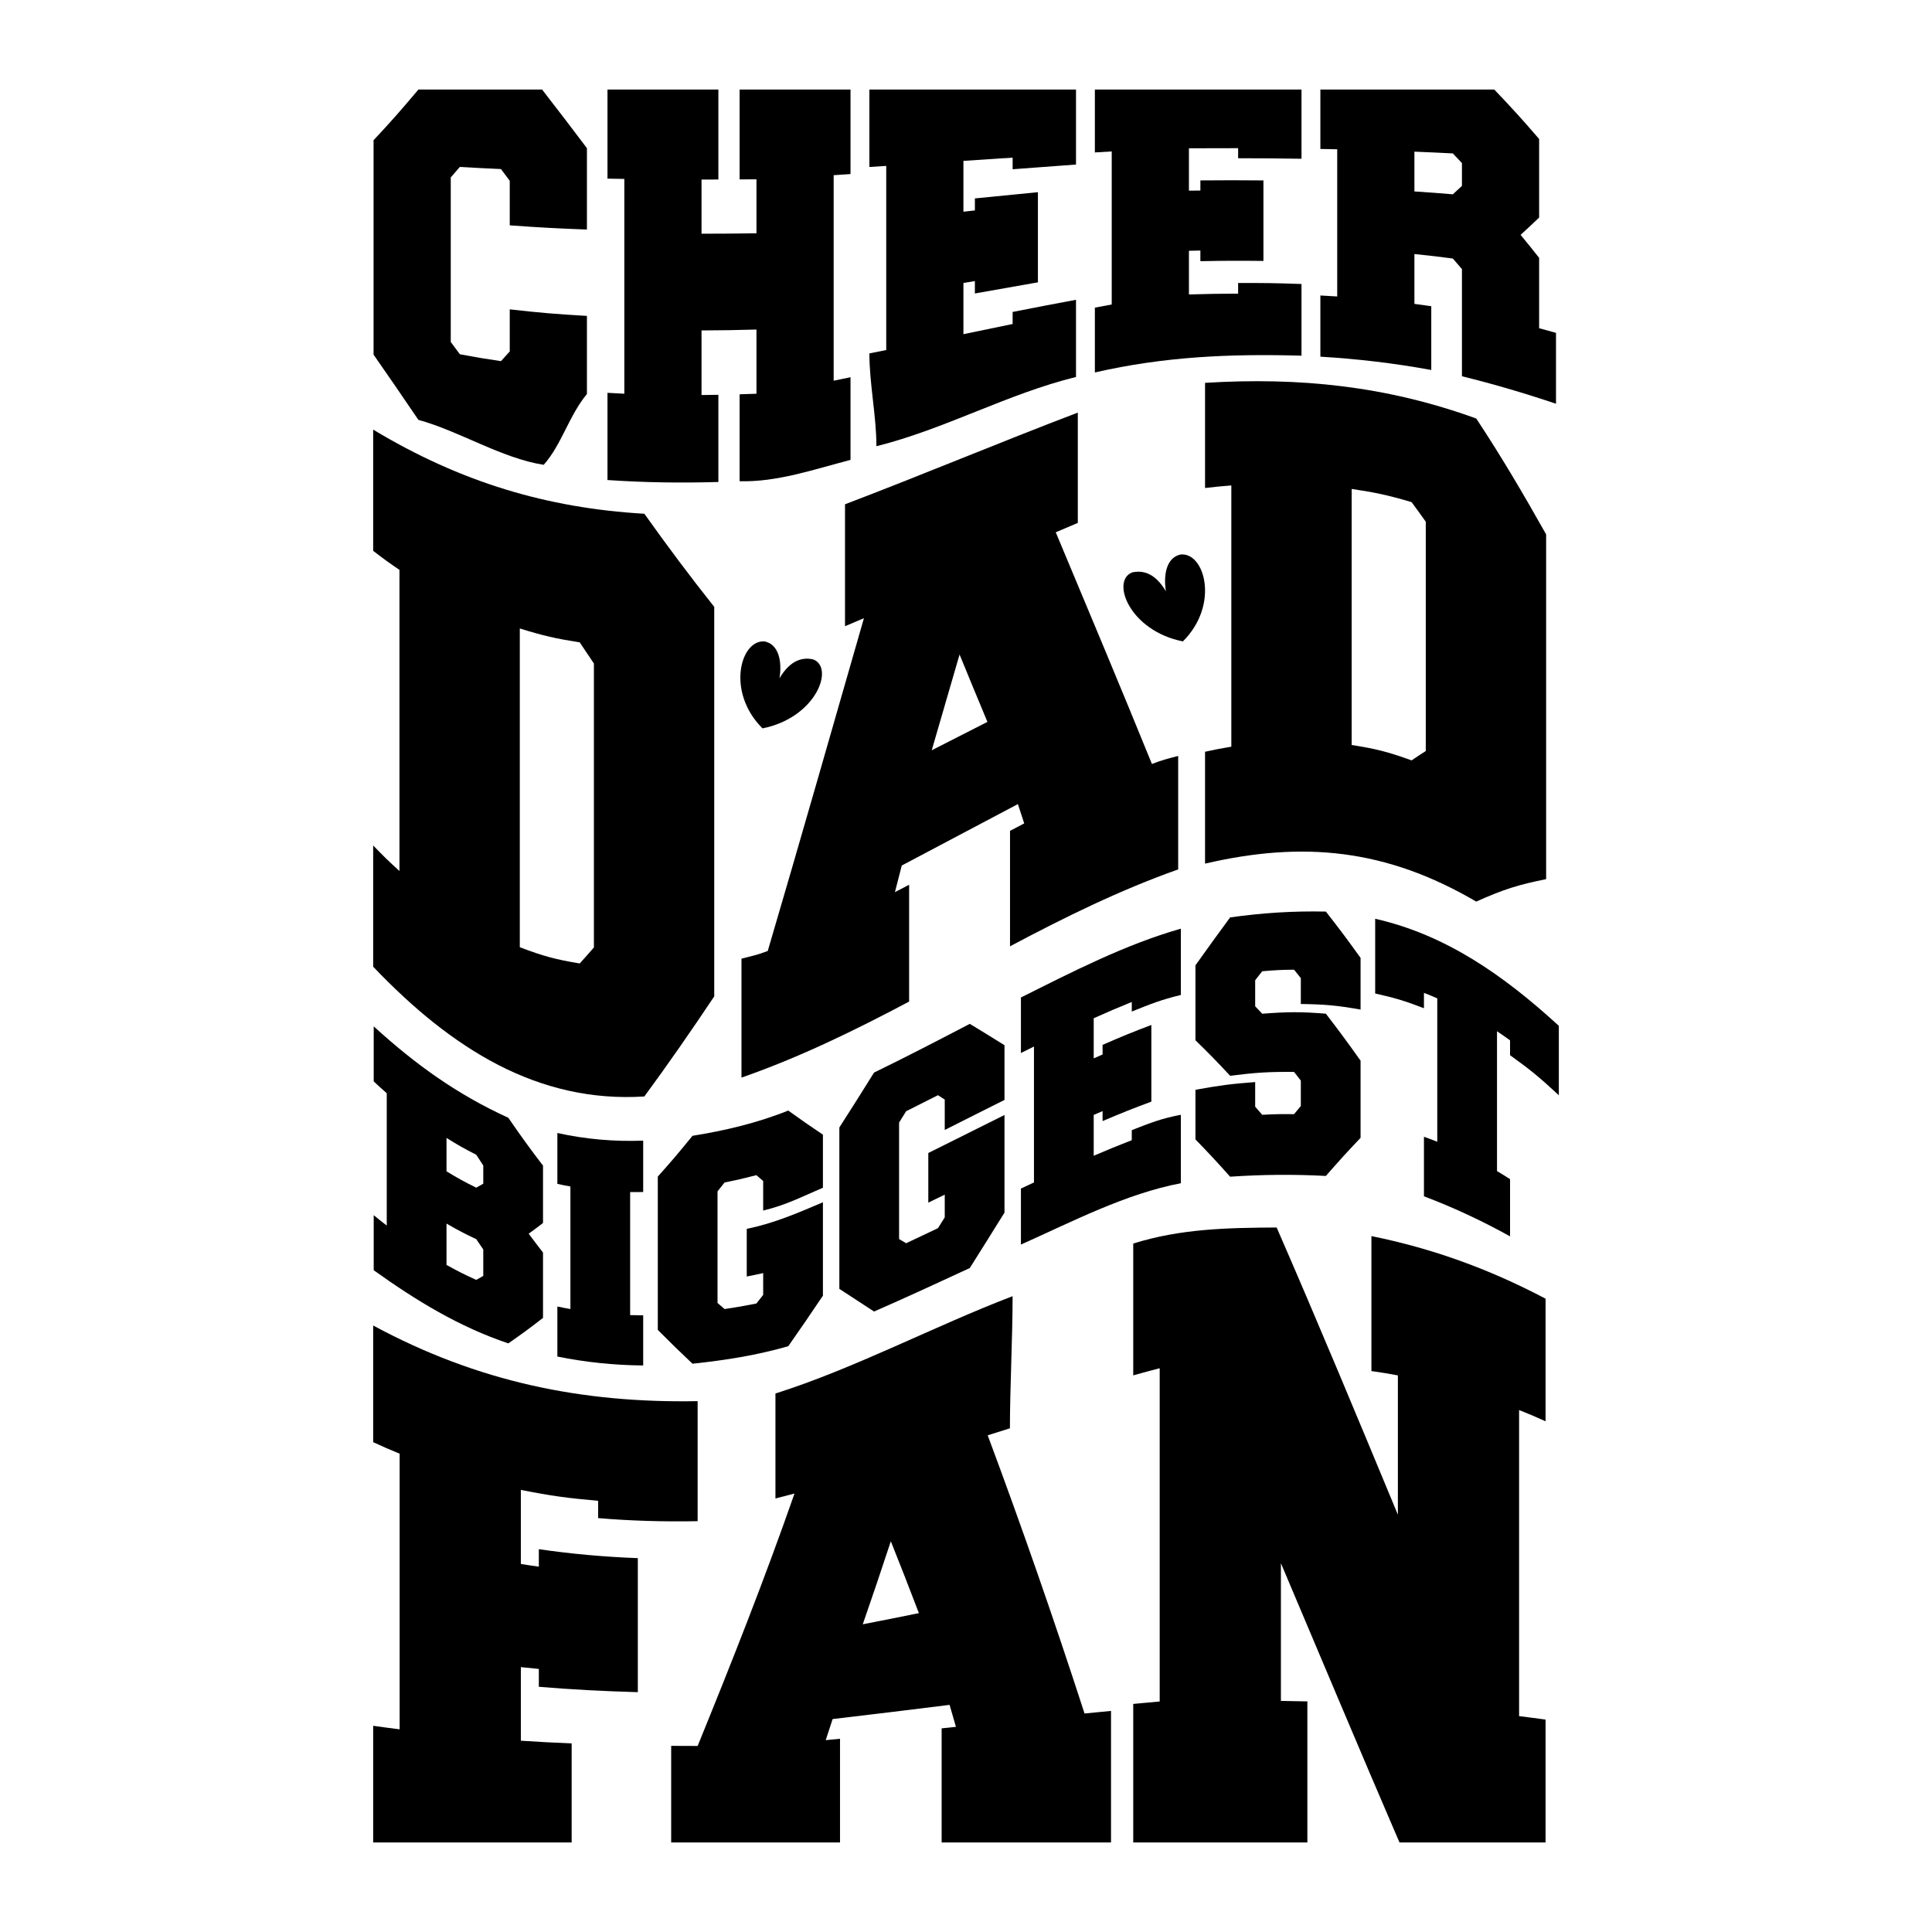 <svg xmlns="http://www.w3.org/2000/svg" xmlns:xlink="http://www.w3.org/1999/xlink" id="Layer_1" x="0px" y="0px" width="1000px" height="1000px" viewBox="0 0 1000 1000" xml:space="preserve"><g> <g> <g> <path d="M216.554,46.356c-9.282,11.02-13.92,16.309-23.201,26.224c0,36.994,0,73.987,0,110.983 c9.281,13.31,13.919,20.112,23.201,33.754c21.27,5.834,43.18,19.919,64.867,23.269c9.283-10.424,13.086-25.488,22.368-36.644 c0-16.126,0-24.214,0-40.43c-15.98-0.933-23.964-1.579-39.945-3.39c0,8.722,0,13.076,0,21.781 c-1.814,2.022-2.726,3.034-4.541,5.02c-8.514-1.247-12.773-1.957-21.287-3.563c-1.882-2.55-2.819-3.825-4.704-6.367 c0-28.391,0-56.786,0-85.174c1.885-2.146,2.822-3.229,4.704-5.412c8.514,0.492,12.773,0.712,21.287,1.096 c1.815,2.425,2.727,3.64,4.541,6.083c0,9.232,0,13.843,0,23.057c15.98,1.149,23.964,1.563,39.945,2.171 c0-16.805,0-25.228,0-42.128c-9.281-12.262-13.92-18.368-23.201-30.329C259.244,46.356,237.897,46.356,216.554,46.356z"></path> <path d="M382.819,92.866c3.492-0.019,5.236-0.025,8.728-0.053c0,11.21,0,16.792,0,27.938 c-11.376,0.161-17.064,0.212-28.439,0.218c0-11.187,0-16.794,0-28.041c3.489,0.002,5.234,0,8.724-0.011 c0-18.541,0-27.852,0-46.561c-19.133,0-38.266,0-57.398,0c0,18.497,0,27.721,0,46.101c3.487,0.072,5.234,0.104,8.721,0.159 c0,37.055,0,74.11,0,111.169c-3.487-0.157-5.234-0.246-8.721-0.454c0,18.109,0,27.138,0,45.132 c19.109,1.327,38.263,1.564,57.398,1.016c0-17.967,0-26.994,0-45.128c-3.49,0.066-5.234,0.087-8.724,0.115 c0-13.333,0-20.019,0-33.434c11.375-0.049,17.063-0.151,28.439-0.462c0,13.339,0,19.987,0,33.227 c-3.492,0.133-5.236,0.191-8.728,0.294c0,18.082,0,27.079,0,44.988c19.232,0.583,38.745-6.197,57.405-11.035 c0-17.06,0-25.616,0-42.783c-3.487,0.725-5.234,1.083-8.722,1.793c0-35.458,0-70.919,0-106.38 c3.487-0.225,5.234-0.35,8.722-0.581c0-17.439,0-26.184,0-43.737c-19.135,0-38.27,0-57.405,0 C382.819,65.05,382.819,74.35,382.819,92.866z"></path> <path d="M449.991,86.426c3.487-0.218,5.232-0.329,8.72-0.551c0,31.77,0,63.538,0,95.31c-3.487,0.7-5.232,1.047-8.72,1.738 c0,15.773,3.638,32.353,3.638,48.039c35.677-8.908,67.609-27.053,103.31-35.843c0-16.046,0-24.034,0-39.945 c-13.123,2.442-19.682,3.717-32.8,6.29c0,2.496,0,3.749,0,6.244c-10.189,2.092-15.285,3.15-25.473,5.266 c0-10.596,0-15.892,0-26.494c2.375-0.4,3.561-0.604,5.935-1.003c0,2.572,0,3.852,0,6.424c13.051-2.326,19.571-3.496,32.622-5.762 c0-15.554,0-31.106,0-46.661c-13.051,1.268-19.571,1.925-32.622,3.227c0,2.487,0,3.731,0,6.22 c-2.374,0.263-3.561,0.386-5.935,0.646c0-10.521,0-15.781,0-26.303c10.188-0.672,15.284-1.005,25.473-1.668 c0,2.402,0,3.602,0,6.006c13.118-0.996,19.677-1.49,32.8-2.436c0-15.593,0-23.358,0-38.815c-35.649,0-71.3,0-106.948,0 C449.991,62.428,449.991,70.443,449.991,86.426z"></path> <path d="M566.707,78.9c3.49-0.214,5.232-0.312,8.722-0.52c0,26.406,0,52.813,0,79.219c-3.489,0.647-5.231,0.976-8.722,1.639 c0,13.36,0,20.063,0,33.54c36.019-8.257,70.239-9.72,106.949-8.679c0-14.922,0-22.34,0-37.1 c-13.118-0.475-19.687-0.551-32.805-0.52c0,2.201,0,3.303,0,5.508c-10.188,0.034-15.272,0.131-25.461,0.426 c0-9.086,0-13.61,0-22.608c2.374-0.051,3.553-0.081,5.928-0.121c0,2.196,0,3.301,0,5.503c13.051-0.24,19.58-0.28,32.631-0.127 c0-16.792,0-25.126,0-41.677c-13.051-0.112-19.58-0.102-32.631-0.004c0,2.097,0,3.148,0,5.249 c-2.375,0.017-3.554,0.028-5.928,0.055c0-8.813,0-13.199,0-21.929c10.188-0.057,15.272-0.072,25.461-0.055 c0,2.078,0,3.121,0,5.205c13.118,0.023,19.687,0.066,32.805,0.271c0-14.41,0-21.571,0-35.821c-35.649,0-71.299,0-106.949,0 C566.707,59.317,566.707,65.822,566.707,78.9z"></path> <path d="M796.649,169.879c0-14.573,0-21.857,0-36.417c-3.838-4.868-5.75-7.238-9.591-11.887c3.841-3.532,5.753-5.317,9.591-8.963 c0-16.277,0-24.414,0-40.678c-9.281-10.763-13.92-15.832-23.201-25.578c-30.011,0-60.013,0-90.023,0c0,12.241,0,18.393,0,30.744 c3.49,0.059,5.232,0.095,8.718,0.167c0,25.397,0,50.791,0,76.184c-3.485-0.225-5.228-0.327-8.718-0.505 c0,12.612,0,18.944,0,31.664c19.225,1.153,38.401,3.4,57.401,6.896c0-13.233,0-19.831,0-33.006 c-3.49-0.513-5.237-0.755-8.727-1.213c0-10.339,0-15.503,0-25.802c7.959,0.818,11.936,1.283,19.89,2.332 c1.887,2.163,2.828,3.256,4.711,5.461c0,18.491,0,36.981,0,55.472c16.506,4.085,32.499,8.768,48.684,14.24 c0-14.685,0-22.022,0-36.705C801.894,171.287,800.139,170.801,796.649,169.879z M756.7,96.214 c-1.883,1.751-2.824,2.622-4.711,4.356c-7.954-0.668-11.931-0.958-19.89-1.482c0-8.253,0-12.368,0-20.591 c7.959,0.322,11.936,0.5,19.89,0.914c1.887,1.984,2.828,2.985,4.711,5.001C756.7,89.131,756.7,91.493,756.7,96.214z"></path> </g> <g> <path d="M193.155,222.37c0,20.914,0,41.827,0,62.739c5.442,4.199,8.164,6.167,13.604,9.86c0,51.952,0,103.913,0,155.867 c-5.44-4.933-8.162-7.572-13.604-13.214c0,20.914,0,41.825,0,62.737c40.735,42.734,85.514,70.661,140.357,67.175 c12.421-16.881,24.422-34.223,36.178-51.807c0-67.206,0-134.412,0-201.619c-12.438-15.626-24.465-31.74-36.178-48.191 C283.218,262.984,238.425,249.626,193.155,222.37z M307.403,490.403c-2.938,3.379-4.408,5.035-7.346,8.281 c-12.404-2.061-18.603-3.678-31.007-8.404c0-54.997,0-109.989,0-164.983c12.404,3.837,18.603,5.23,31.007,7.193 c2.938,4.422,4.407,6.612,7.346,10.941C307.403,392.419,307.403,441.412,307.403,490.403z"></path> <path d="M546.453,275.505c4.57-1.97,6.848-2.937,11.418-4.842c0-19.033,0-38.066,0-57.1 c-40.305,15.34-80.193,32.111-120.496,47.452c0,21.037,0,42.073,0,63.114c3.916-1.637,5.878-2.47,9.794-4.151 c-16.512,57.447-32.915,114.935-49.781,172.24c-5.442,2.084-8.16,2.589-13.6,3.988c0,20.518,0,41.043,0,61.559 c29.947-10.429,58.325-24.274,86.771-39.35c0-20.155,0-40.313,0-60.47c-2.938,1.55-4.403,2.307-7.342,3.831 c1.417-5.514,2.12-8.27,3.536-13.788c20.06-10.545,40.056-21.245,60.111-31.793c1.307,4,1.959,6.006,3.265,10.004 c-2.938,1.53-4.405,2.302-7.343,3.848c0,19.923,0,39.845,0,59.76c28.543-15.175,57.022-29.156,87.037-39.807 c0-19.576,0-39.154,0-58.726c-5.436,1.427-8.153,2.052-13.589,4.162C579.924,355.29,563.146,315.428,546.453,275.505z M482.257,388.343c4.783-16.53,9.591-33.053,14.414-49.567c5.768,14.087,8.654,21.043,14.421,34.87 C499.56,379.507,493.792,382.492,482.257,388.343z"></path> <path d="M764.095,216.625c-46.551-16.905-91.829-21.461-140.364-18.463c0,18.145,0,36.285,0,54.43 c5.444-0.629,8.162-0.903,13.602-1.323c0,45.071,0,90.146,0,135.217c-5.439,0.896-8.157,1.427-13.602,2.622 c0,19.3,0,38.601,0,57.903c50.778-11.798,93.754-7.664,140.364,19.652c14.471-6.474,21.708-8.686,36.18-11.617 c0-59.478,0-118.96,0-178.439C788.759,256.122,776.95,236.001,764.095,216.625z M737.98,388.744 c-2.938,1.861-4.405,2.828-7.344,4.827c-12.406-4.488-18.604-6.013-31.011-7.961c0-44.176,0-88.356,0-132.535 c12.406,1.857,18.604,3.18,31.011,6.822c2.938,3.988,4.405,6.017,7.344,10.146C737.98,309.609,737.98,349.178,737.98,388.744z"></path> <g> <path d="M421.055,341.36c-0.365-0.119-0.793-0.214-1.27-0.278c-3.701-0.507-10.277-0.263-16.319,9.996 c1.457-9.112-0.627-17.108-6.947-18.878c-0.375-0.095-0.011-0.091-0.379-0.138c-12.648-1.73-20.666,25.862-1.465,44.943 C422.314,371.533,431.994,345.756,421.055,341.36z"></path> </g> <g> <path d="M612.266,331.985c19.203-19.082,11.186-46.674-1.463-44.942c-0.368,0.045-0.004,0.041-0.381,0.136 c-6.318,1.771-8.404,9.767-6.945,18.878c-6.042-10.258-12.618-10.502-16.319-9.996c-0.479,0.063-0.908,0.161-1.272,0.278 C574.95,300.737,584.626,326.514,612.266,331.985z"></path> </g> </g> <g> <path d="M193.433,531.242c0,11.395,0,17.09,0,28.484c2.699,2.535,4.047,3.758,6.748,6.133c0,22.828,0,45.658,0,68.488 c-2.701-2.082-4.049-3.156-6.748-5.377c0,11.395,0,17.098,0,28.49c22.096,15.846,44.424,29.396,69.673,37.871 c7.183-4.99,10.77-7.621,17.954-13.189c0-13.49,0-20.252,0-33.818c-2.97-3.828-4.452-5.783-7.422-9.762 c2.97-2.15,4.452-3.26,7.422-5.537c0-11.848,0-17.781,0-29.686c-7.185-9.424-10.771-14.355-17.954-24.779 C236.886,566.598,215.381,551.273,193.433,531.242z M250.143,660.406c-1.457,0.838-2.188,1.244-3.645,2.055 c-6.158-2.789-9.23-4.33-15.389-7.734c0-8.557,0-12.834,0-21.4c6.158,3.547,9.23,5.16,15.389,8.057 c1.457,2.16,2.188,3.221,3.645,5.334C250.143,652.195,250.143,654.938,250.143,660.406z M250.143,612.682 c-1.457,0.83-2.188,1.242-3.645,2.045c-6.158-3.033-9.23-4.721-15.389-8.447c0-6.912,0-10.369,0-17.289 c6.158,3.836,9.23,5.572,15.389,8.686c1.457,2.26,2.188,3.369,3.645,5.584C250.143,607.027,250.143,608.918,250.143,612.682z"></path> <path d="M288.491,586.434c0,10.555,0,15.83,0,26.334c2.699,0.598,4.051,0.871,6.752,1.359c0,21.143,0,42.287,0,63.428 c-2.701-0.477-4.054-0.738-6.752-1.309c0,10.387,0,15.57,0,25.904c14.653,2.971,29.531,4.482,44.422,4.613 c0-10.344,0-15.531,0-25.949c-2.699-0.008-4.052-0.031-6.752-0.117c0-21.227,0-42.455,0-63.684 c2.701,0.031,4.053,0.02,6.752-0.043c0-10.592,0-15.906,0-26.574C318.033,590.957,303.102,589.682,288.491,586.434z"></path> <path d="M358.431,587.895c-7.183,8.846-10.776,13.064-17.958,21.105c0,26.457,0,52.916,0,79.371 c7.183,7.191,10.776,10.664,17.958,17.482c17.191-1.83,32.8-4.277,49.557-9.035c7.185-10.264,10.771-15.506,17.956-26.186 c0-16.111,0-32.227,0-48.338c-12.864,5.51-25.807,11.057-39.425,13.74c0,9.922,0,14.852,0,24.689 c3.403-0.668,5.099-1.021,8.501-1.771c0,4.523,0,6.781,0,11.283c-1.403,1.799-2.111,2.688-3.515,4.459 c-6.589,1.301-9.879,1.883-16.468,2.867c-1.461-1.252-2.186-1.877-3.645-3.143c0-19.252,0-38.506,0-57.758 c1.458-1.824,2.184-2.748,3.645-4.604c6.589-1.332,9.879-2.094,16.468-3.791c1.403,1.215,2.111,1.816,3.515,3.027 c0,6.141,0,9.195,0,15.307c12.368-3.096,18.557-6.541,30.924-11.832c0-10.949,0-16.443,0-27.469 c-7.185-4.83-10.771-7.301-17.956-12.477C392.026,581.236,375.188,585.215,358.431,587.895z"></path> <path d="M452.41,555.162c-7.183,11.512-10.78,17.209-17.962,28.418c0,27.846,0,55.689,0,83.535 c7.183,4.727,10.78,7.051,17.962,11.729c16.602-7.268,33.084-14.863,49.548-22.51c7.188-11.4,10.783-17.148,17.966-28.686 c0-16.844,0-33.688,0-50.529c-13.152,6.533-26.28,13.133-39.433,19.67c0,10.283,0,15.42,0,25.684 c3.402-1.646,5.105-2.471,8.509-4.127c0,4.699,0,7.057,0,11.758c-1.403,2.242-2.109,3.357-3.513,5.592 c-6.589,3.146-9.883,4.713-16.472,7.797c-1.458-0.861-2.188-1.293-3.648-2.158c0-20.107,0-40.209,0-60.316 c1.46-2.334,2.19-3.508,3.648-5.848c6.589-3.279,9.883-4.949,16.472-8.301c1.403,0.904,2.109,1.359,3.513,2.266 c0,6.295,0,9.441,0,15.732c12.368-6.213,18.551-9.381,30.923-15.549c0-11.33,0-17.002,0-28.316 c-7.183-4.496-10.778-6.689-17.966-11.06C485.52,538.531,469.047,547.059,452.41,555.162z"></path> <path d="M528.429,545.033c2.697-1.352,4.05-2.023,6.75-3.356c0,23.456,0,46.907,0,70.362c-2.7,1.258-4.053,1.887-6.75,3.156 c0,11.582,0,17.383,0,28.992c26.64-11.924,54.327-26.348,82.772-31.746c0-14.248,0-21.328,0-35.436 c-10.154,1.967-15.238,3.984-25.393,7.947c0,2.086,0,3.121,0,5.209c-7.882,3.066-11.825,4.691-19.707,8.051 c0-8.473,0-12.695,0-21.129c1.836-0.799,2.756-1.199,4.592-1.979c0,2.064,0,3.096,0,5.164c10.1-4.281,15.145-6.32,25.244-10.059 c0-15.963,0-23.904,0-39.686c-10.1,3.801-15.145,5.898-25.244,10.295c0,1.988,0,2.982,0,4.973 c-1.836,0.8-2.756,1.207-4.592,2.023c0-8.321,0-12.482,0-20.771c7.882-3.537,11.825-5.23,19.707-8.419c0,1.984,0,2.97,0,4.959 c10.154-4.104,15.238-6.11,25.393-8.597c0-13.795,0-20.657,0-34.312c-28.637,8.158-55.878,22.175-82.772,35.623 C528.429,527.775,528.429,533.523,528.429,545.033z"></path> <path d="M636.714,474.846c-7.183,9.758-10.77,14.74-17.952,24.808c0,15.434,0,23.184,0,38.787 c7.183,7,10.77,10.678,17.952,18.375c13.232-1.645,19.847-2.1,33.075-1.998c1.403,1.785,2.112,2.682,3.516,4.492 c0,5.264,0,7.893,0,13.166c-1.403,1.676-2.112,2.521-3.516,4.221c-6.589-0.092-9.879-0.02-16.468,0.32 c-1.458-1.693-2.188-2.535-3.646-4.201c0-5.1,0-7.654,0-12.736c-12.368,0.91-18.545,1.758-30.913,3.988 c0,10.236,0,15.383,0,25.693c7.183,7.408,10.77,11.266,17.952,19.293c16.743-1.121,32.796-1.283,49.548-0.387 c7.187-8.199,10.782-12.164,17.965-19.729c0-16.021,0-24.008,0-39.936c-7.183-10.088-10.778-14.959-17.965-24.316 c-13.178-1.052-19.763-0.984-32.94,0.017c-1.458-1.563-2.188-2.337-3.646-3.866c0-5.392,0-8.086,0-13.463 c1.459-1.871,2.188-2.801,3.646-4.657c6.589-0.575,9.879-0.744,16.468-0.808c1.403,1.728,2.112,2.593,3.516,4.35 c0,5.357,0,8.039,0,13.409c12.367,0.167,18.554,0.693,30.922,2.888c0-10.717,0-16.072,0-26.752 c-7.183-9.998-10.778-14.802-17.965-23.975C669.28,471.482,653.567,472.487,636.714,474.846z"></path> <path d="M711.79,475.552c0,15.432,0,23.167,0,38.681c10.1,2.247,15.142,3.741,25.245,7.63c0-3.186,0-4.771,0-7.959 c2.752,1.073,4.139,1.642,6.89,2.844c0,24.742,0,49.482,0,74.225c-2.751-1.084-4.138-1.604-6.89-2.574 c0,12.303,0,18.459,0,30.797c15.578,5.918,29.799,12.578,44.562,20.732c0-11.852,0-17.77,0-29.605 c-2.7-1.729-4.045-2.563-6.745-4.162c0-24.125,0-48.252,0-72.376c2.7,1.806,4.045,2.743,6.745,4.698c0,3.078,0,4.612,0,7.691 c10.1,7.229,15.149,11.342,25.249,20.715c0-14.369,0-21.557,0-35.926C778.328,504.853,748.36,483.831,711.79,475.552z"></path> </g> <g> <path d="M278.9,810.904c-3.727-0.52-5.582-0.797-9.309-1.402c0-15.289,0-22.955,0-38.328c16,3.146,24.004,4.229,40.004,5.641 c0,3.592,0,5.377,0,8.957c17.136,1.445,34.322,1.92,51.499,1.588c0-20.711,0-41.418,0-62.127 c-59.542,1.094-113.65-9.832-167.938-39.158c-0.002,20.125-0.002,40.26,0,60.387c5.478,2.533,8.219,3.723,13.697,5.965 c0,47.559,0,95.109,0,142.662c-5.478-0.691-8.219-1.049-13.697-1.824c0.008,20.129,0,40.252,0,60.381c34.244,0,68.49,0,102.734,0 c0-17.086,0-34.174,0-51.26c-10.52-0.449-15.779-0.727-26.298-1.402c0-15.191,0-22.805,0-38.082 c3.727,0.398,5.582,0.582,9.309,0.928c0,3.699,0,5.551,0,9.246c17.058,1.439,34.142,2.313,51.236,2.783 c0-23.125,0-46.248,0-69.369c-17.125-0.643-34.231-2.15-51.236-4.645C278.9,805.471,278.9,807.285,278.9,810.904z"></path> <path d="M511.228,742.91c4.601-1.451,6.902-2.174,11.503-3.615c0-20.639,1.403-47.762,1.391-68.396 c-40.285,15.383-81.836,37.43-122.754,50.373c0,18.113,0,36.225,0,54.336c3.945-0.998,5.917-1.512,9.862-2.561 c-15.433,44.273-32.554,87.514-50.135,130.66c-5.478-0.004-8.219-0.01-13.695-0.055c0,16.662,0,33.328,0,49.992 c29.129,0,58.262,0,87.39,0c0-17.887,0-35.771,0-53.658c-2.958,0.289-4.435,0.428-7.393,0.713 c1.427-4.34,2.137-6.512,3.562-10.916c20.191-2.355,40.367-4.836,60.542-7.344c1.314,4.523,1.978,6.797,3.291,11.373 c-2.958,0.313-4.444,0.465-7.401,0.779c0,19.684,0,39.369,0,59.053c29.223,0,58.444,0,87.671,0c0-22.691,0-45.383,0-68.072 c-5.479,0.521-8.226,0.787-13.704,1.328C545.631,838.404,528.959,790.443,511.228,742.91z M446.571,840.73 c5.807-16.785,8.713-25.395,14.522-42.975c5.809,14.602,8.711,22.016,14.52,37.197 C463.996,837.303,458.187,838.479,446.571,840.73z"></path> <path d="M799.981,735.652c0.005-21.148,0.005-42.299,0-63.451c-29.45-15.518-58.485-25.955-90.137-32.406 c0,23.289,0,46.572,0,69.861c5.478,0.787,8.217,1.236,13.699,2.246c0,24.035,0,48.068,0,72.107 c-20.649-49.727-41.298-99.436-62.743-148.66c-25.232,0.15-49.734,0.611-74.237,8.309c0,22.746,0,45.486,0,68.234 c5.478-1.523,8.217-2.268,13.694-3.695c0,57.498,0,114.994,0,172.49c-5.478,0.496-8.217,0.742-13.694,1.266 c0,23.896,0,47.795,0,71.691c30.044,0,60.089,0,90.133,0c0-24.334,0-48.664,0-73.002c-5.478-0.125-8.217-0.174-13.699-0.256 c0-23.764,0-47.518,0-71.279c20.44,48.189,40.652,96.521,61.369,144.537c25.206,0,50.409,0,75.615,0c0-21.195,0-42.387,0-63.582 c-5.478-0.762-8.221-1.121-13.699-1.795c0.004-52.811,0-105.615,0-158.424C791.761,732.02,794.504,733.182,799.981,735.652z"></path> </g> </g></g></svg>